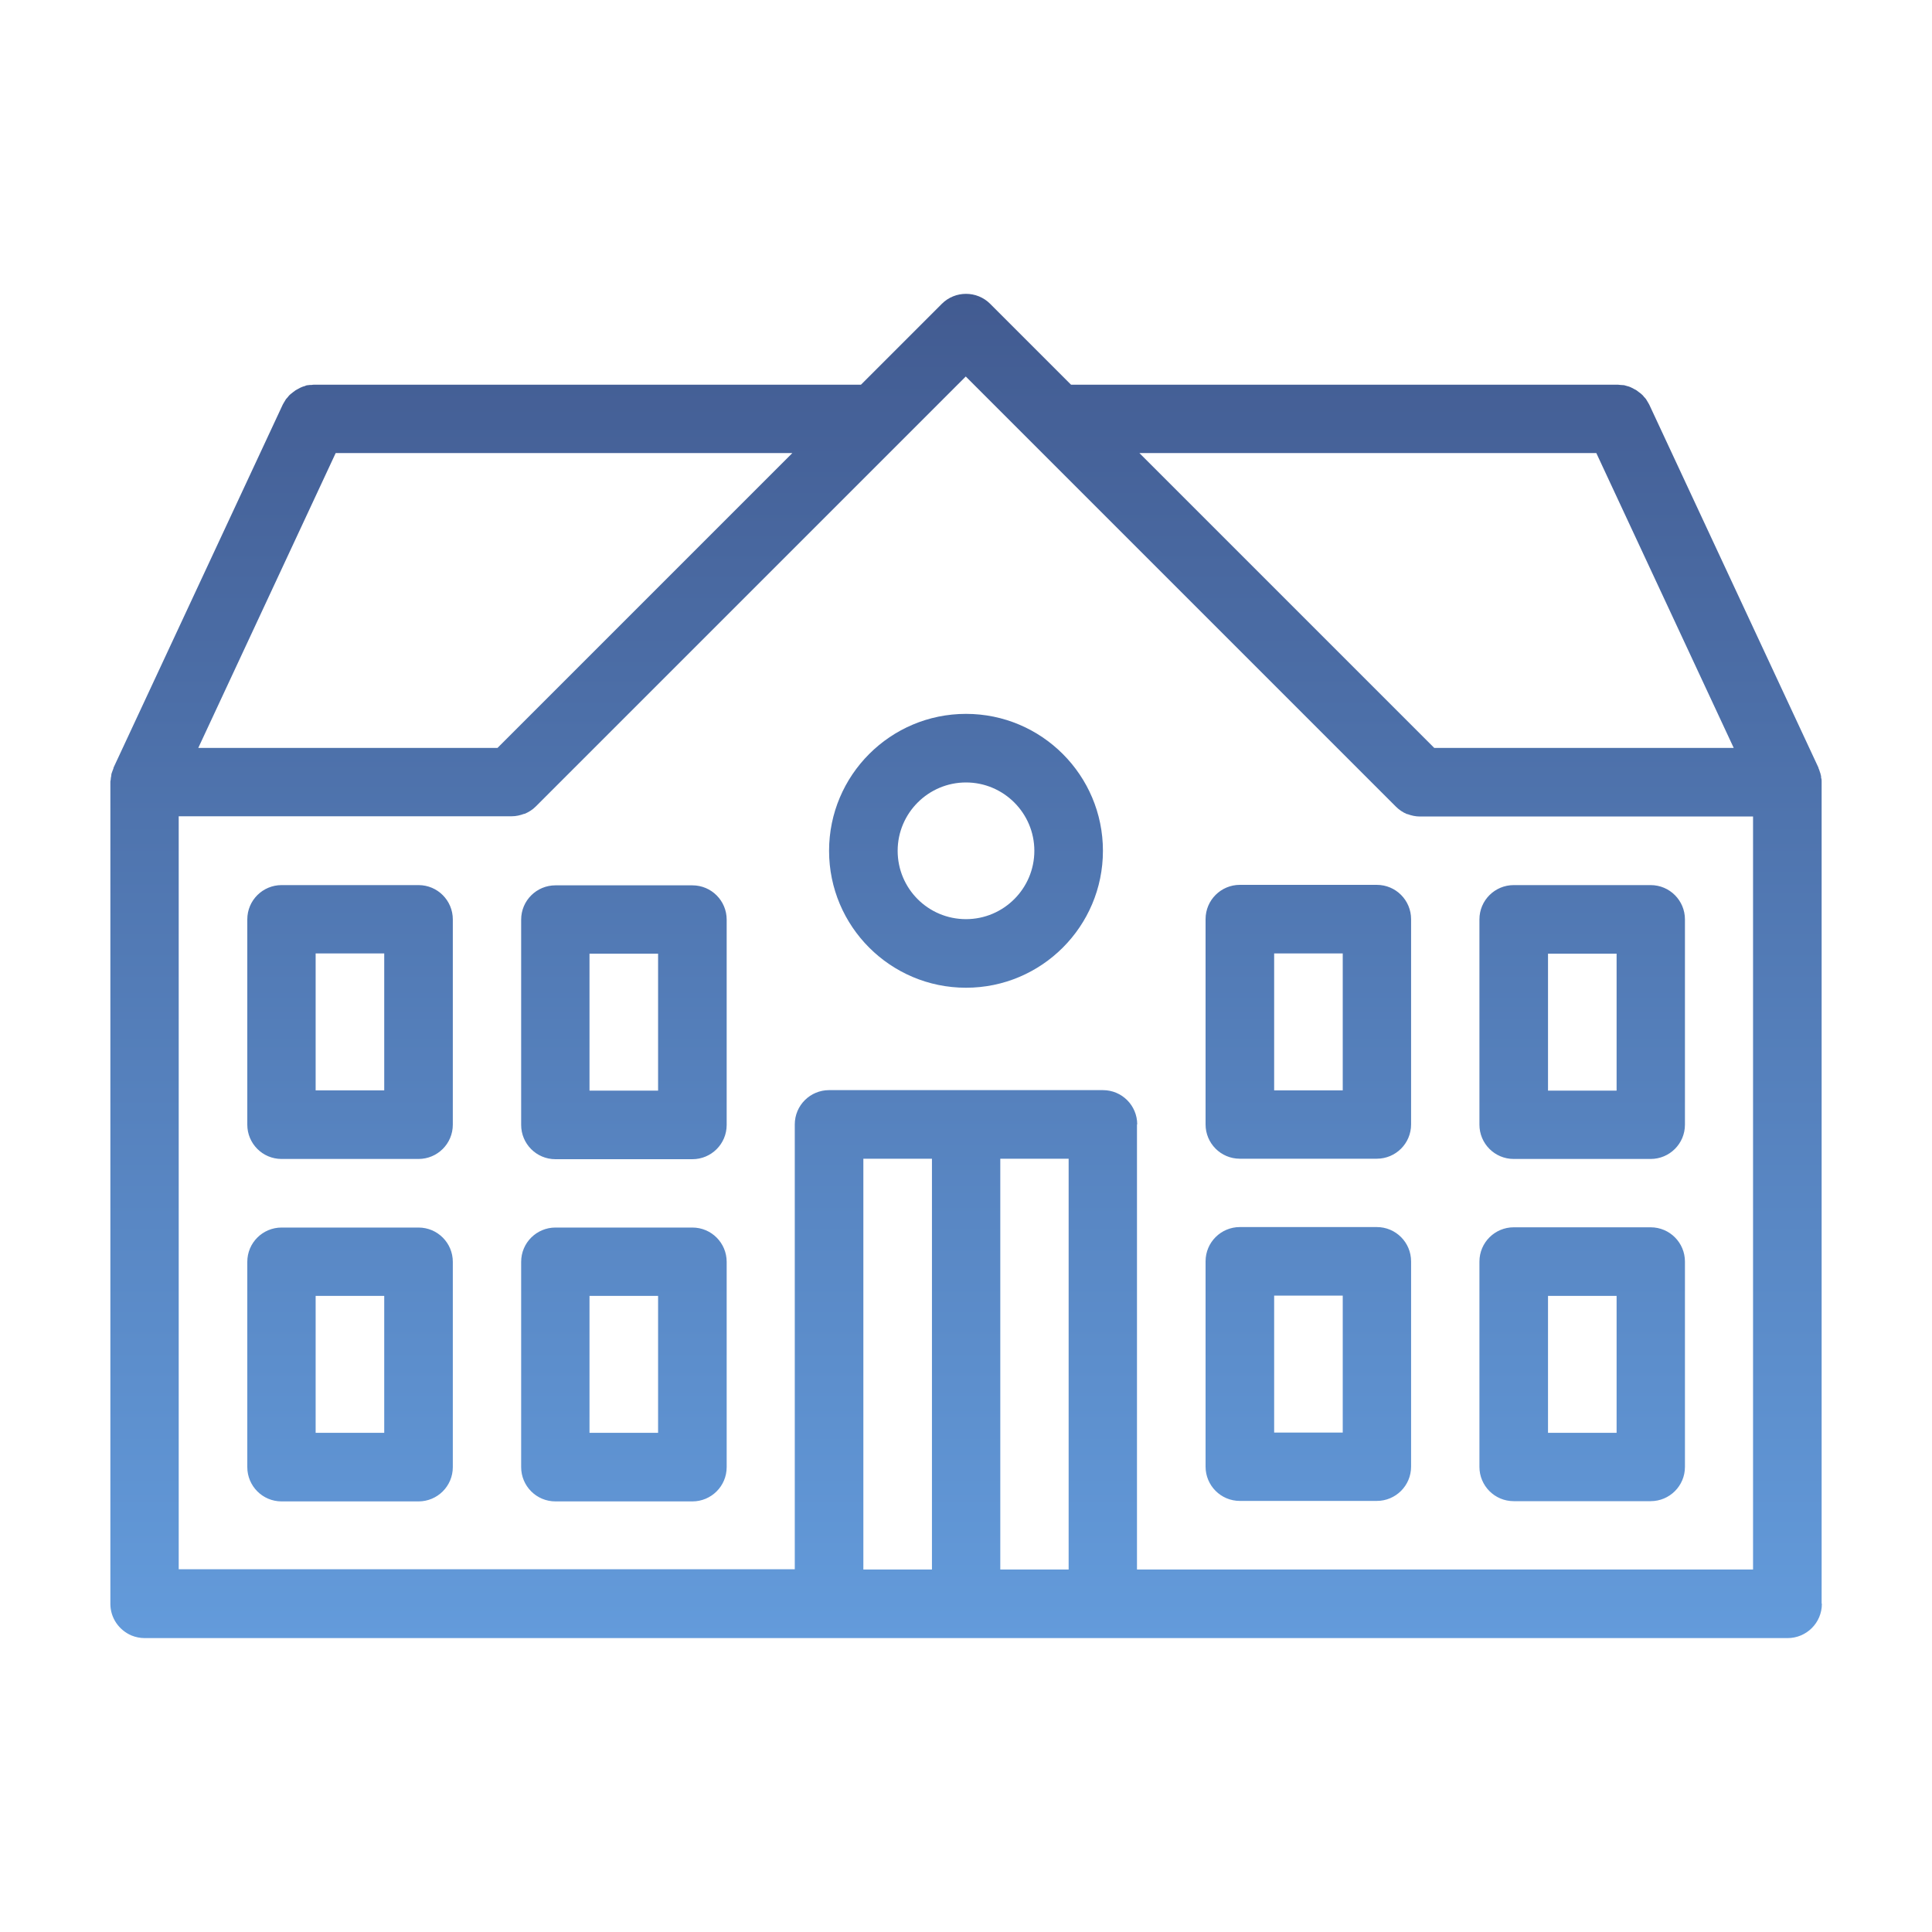 <?xml version="1.0" encoding="UTF-8"?>
<svg xmlns="http://www.w3.org/2000/svg" xmlns:xlink="http://www.w3.org/1999/xlink" id="Warstwa_1" data-name="Warstwa 1" width="80" height="80" viewBox="0 0 80 80">
  <defs>
    <style>
      .cls-1 {
        fill: url(#Gradient_bez_nazwy_4);
        stroke-width: 0px;
      }
    </style>
    <linearGradient id="Gradient_bez_nazwy_4" data-name="Gradient bez nazwy 4" x1="40" y1="12.17" x2="40" y2="67.83" gradientUnits="userSpaceOnUse">
      <stop offset="0" stop-color="#425b91"/>
      <stop offset="1" stop-color="#639bdb"/>
    </linearGradient>
  </defs>
  <path class="cls-1" d="m75.43,66.4v-34.01s0-.02,0-.03c0-.05,0-.1-.02-.15,0-.04,0-.09-.02-.13,0-.04-.02-.07-.03-.11-.02-.05-.03-.11-.06-.16,0,0,0-.01,0-.02,0,0,0,0,0,0h0s-7.01-15.04-7.01-15.04h0s-.03-.05-.04-.07c-.03-.05-.06-.1-.09-.15-.02-.03-.05-.06-.08-.09-.03-.04-.06-.08-.1-.11-.03-.03-.06-.05-.1-.08-.04-.03-.08-.06-.12-.09-.03-.02-.07-.04-.11-.06-.04-.02-.09-.05-.14-.07-.04-.02-.08-.03-.12-.04-.05-.01-.09-.03-.14-.04-.05,0-.1-.01-.15-.01-.03,0-.07-.01-.1-.01h-22.65l-3.35-3.35h0c-.55-.55-1.45-.55-2,0,0,0,0,0,0,0l-3.35,3.35H13s-.07,0-.1.01c-.05,0-.1,0-.15.01-.05,0-.1.02-.14.04-.04.01-.08.02-.12.04-.05.02-.09.04-.14.07-.04.02-.07.04-.11.06-.04.03-.08.06-.12.09-.03.03-.07.05-.1.08-.04.03-.07.07-.1.11-.03.03-.05.06-.08.09-.03.05-.06.1-.09.15-.01.02-.03.05-.04.07h0l-7.01,15.04h0s0,0,0,0c0,0,0,.01,0,.02-.02.05-.04.1-.06.16-.01.04-.03.07-.03.11,0,.04-.01.09-.02.13,0,.05-.01.1-.02.15,0,0,0,.02,0,.03h0v34.02h0c0,.59.36,1.09.87,1.31.17.07.36.11.55.11h0s68.03,0,68.03,0h0c.78,0,1.42-.63,1.42-1.42,0,0,0,0,0,0Zm-34.01-18.42h2.83v17.01h-2.83v-17.01Zm5.67-1.42c0-.78-.63-1.42-1.42-1.42,0,0,0,0,0,0h0s-11.34,0-11.34,0h0s0,0,0,0c-.78,0-1.42.63-1.42,1.42,0,0,0,0,0,0v18.42H7.4v-31.18h0s13.79,0,13.79,0h0s0,0,0,0c0,0,0,0,0,0,.18,0,.35-.04.51-.1,0,0,.02,0,.02,0,.17-.07.33-.17.46-.3,0,0,0,0,0,0h0s17.81-17.81,17.81-17.81l17.81,17.81h0c.13.13.29.24.46.31,0,0,.01,0,.02,0,.16.06.33.1.52.1h13.79v31.18h-25.51v-18.43h0Zm19.01-27.8l5.69,12.21h-12.4l-12.21-12.21h18.91Zm-45.49,12.21h-12.4l5.69-12.21h18.91l-12.21,12.21Zm15.14,34.02v-17.01h2.84v17.01h-2.84Zm4.25-35.43c-3.13,0-5.67,2.54-5.67,5.67s2.54,5.67,5.67,5.67,5.67-2.54,5.67-5.67-2.54-5.67-5.67-5.67Zm0,8.5c-1.57,0-2.83-1.27-2.83-2.83s1.27-2.83,2.83-2.83,2.83,1.27,2.83,2.83-1.27,2.83-2.83,2.83Zm11.34,24.09s0,0,0,0h0s5.67,0,5.67,0h0s0,0,0,0c.78,0,1.42-.63,1.42-1.42v-8.5c0-.78-.63-1.42-1.42-1.42,0,0,0,0,0,0h0s-5.67,0-5.67,0h0s0,0,0,0c-.78,0-1.42.63-1.42,1.42v8.5c0,.78.63,1.42,1.42,1.42Zm1.42-8.5h2.84v5.67h-2.84v-5.67Zm-1.42-5.67s0,0,0,0h0s5.67,0,5.67,0h0s0,0,0,0c.78,0,1.42-.63,1.42-1.42v-8.5c0-.78-.63-1.42-1.42-1.42,0,0,0,0,0,0h0s-5.67,0-5.67,0h0s0,0,0,0c-.78,0-1.42.63-1.42,1.42v8.5c0,.78.63,1.42,1.42,1.42Zm1.42-8.5h2.84v5.67h-2.84v-5.67Zm9.92,22.68s0,0,0,0h0s5.67,0,5.67,0h0s0,0,0,0c.78,0,1.42-.63,1.42-1.42v-8.5c0-.78-.63-1.42-1.42-1.42,0,0,0,0,0,0h0s-5.67,0-5.67,0h0s0,0,0,0c-.78,0-1.42.63-1.42,1.42v8.5c0,.78.63,1.42,1.42,1.42Zm1.42-8.5h2.84v5.67h-2.84v-5.67Zm-1.42-5.67s0,0,0,0h0s5.67,0,5.67,0h0s0,0,0,0c.78,0,1.42-.63,1.42-1.42v-8.5c0-.78-.63-1.42-1.42-1.42,0,0,0,0,0,0h0s-5.67,0-5.67,0h0s0,0,0,0c-.78,0-1.42.63-1.42,1.42v8.5c0,.78.63,1.42,1.42,1.42Zm1.42-8.5h2.84v5.67h-2.84v-5.67Zm-35.43-2.83s0,0,0,0h0s-5.67,0-5.67,0h0s0,0,0,0c-.78,0-1.42.63-1.42,1.42v8.5c0,.78.63,1.42,1.42,1.42,0,0,0,0,0,0h0s5.67,0,5.67,0h0s0,0,0,0c.78,0,1.42-.63,1.42-1.42v-8.5c0-.78-.63-1.42-1.42-1.42Zm-1.42,8.5h-2.84v-5.67h2.84v5.67Zm1.42,5.67s0,0,0,0h0s-5.67,0-5.67,0h0s0,0,0,0c-.78,0-1.42.63-1.42,1.42v8.5c0,.78.63,1.42,1.42,1.42,0,0,0,0,0,0h0s5.67,0,5.67,0h0s0,0,0,0c.78,0,1.42-.63,1.42-1.42v-8.5c0-.78-.63-1.42-1.42-1.42Zm-1.42,8.5h-2.84v-5.67h2.84v5.67Zm-9.92-8.5s0,0,0,0h0s-5.67,0-5.67,0h0s0,0,0,0c-.78,0-1.42.63-1.42,1.42v8.5c0,.78.63,1.42,1.42,1.42,0,0,0,0,0,0h0s5.67,0,5.67,0h0s0,0,0,0c.78,0,1.42-.63,1.42-1.42v-8.5c0-.78-.63-1.42-1.42-1.42Zm-1.42,8.5h-2.84v-5.67h2.84v5.67Zm1.42-22.68s0,0,0,0h0s-5.67,0-5.67,0h0s0,0,0,0c-.78,0-1.42.63-1.42,1.42v8.5c0,.78.63,1.42,1.42,1.42,0,0,0,0,0,0h0s5.67,0,5.67,0h0s0,0,0,0c.78,0,1.42-.63,1.42-1.42v-8.5c0-.78-.63-1.42-1.42-1.42Zm-1.42,8.5h-2.84v-5.67h2.84v5.67Z"/>
</svg>
